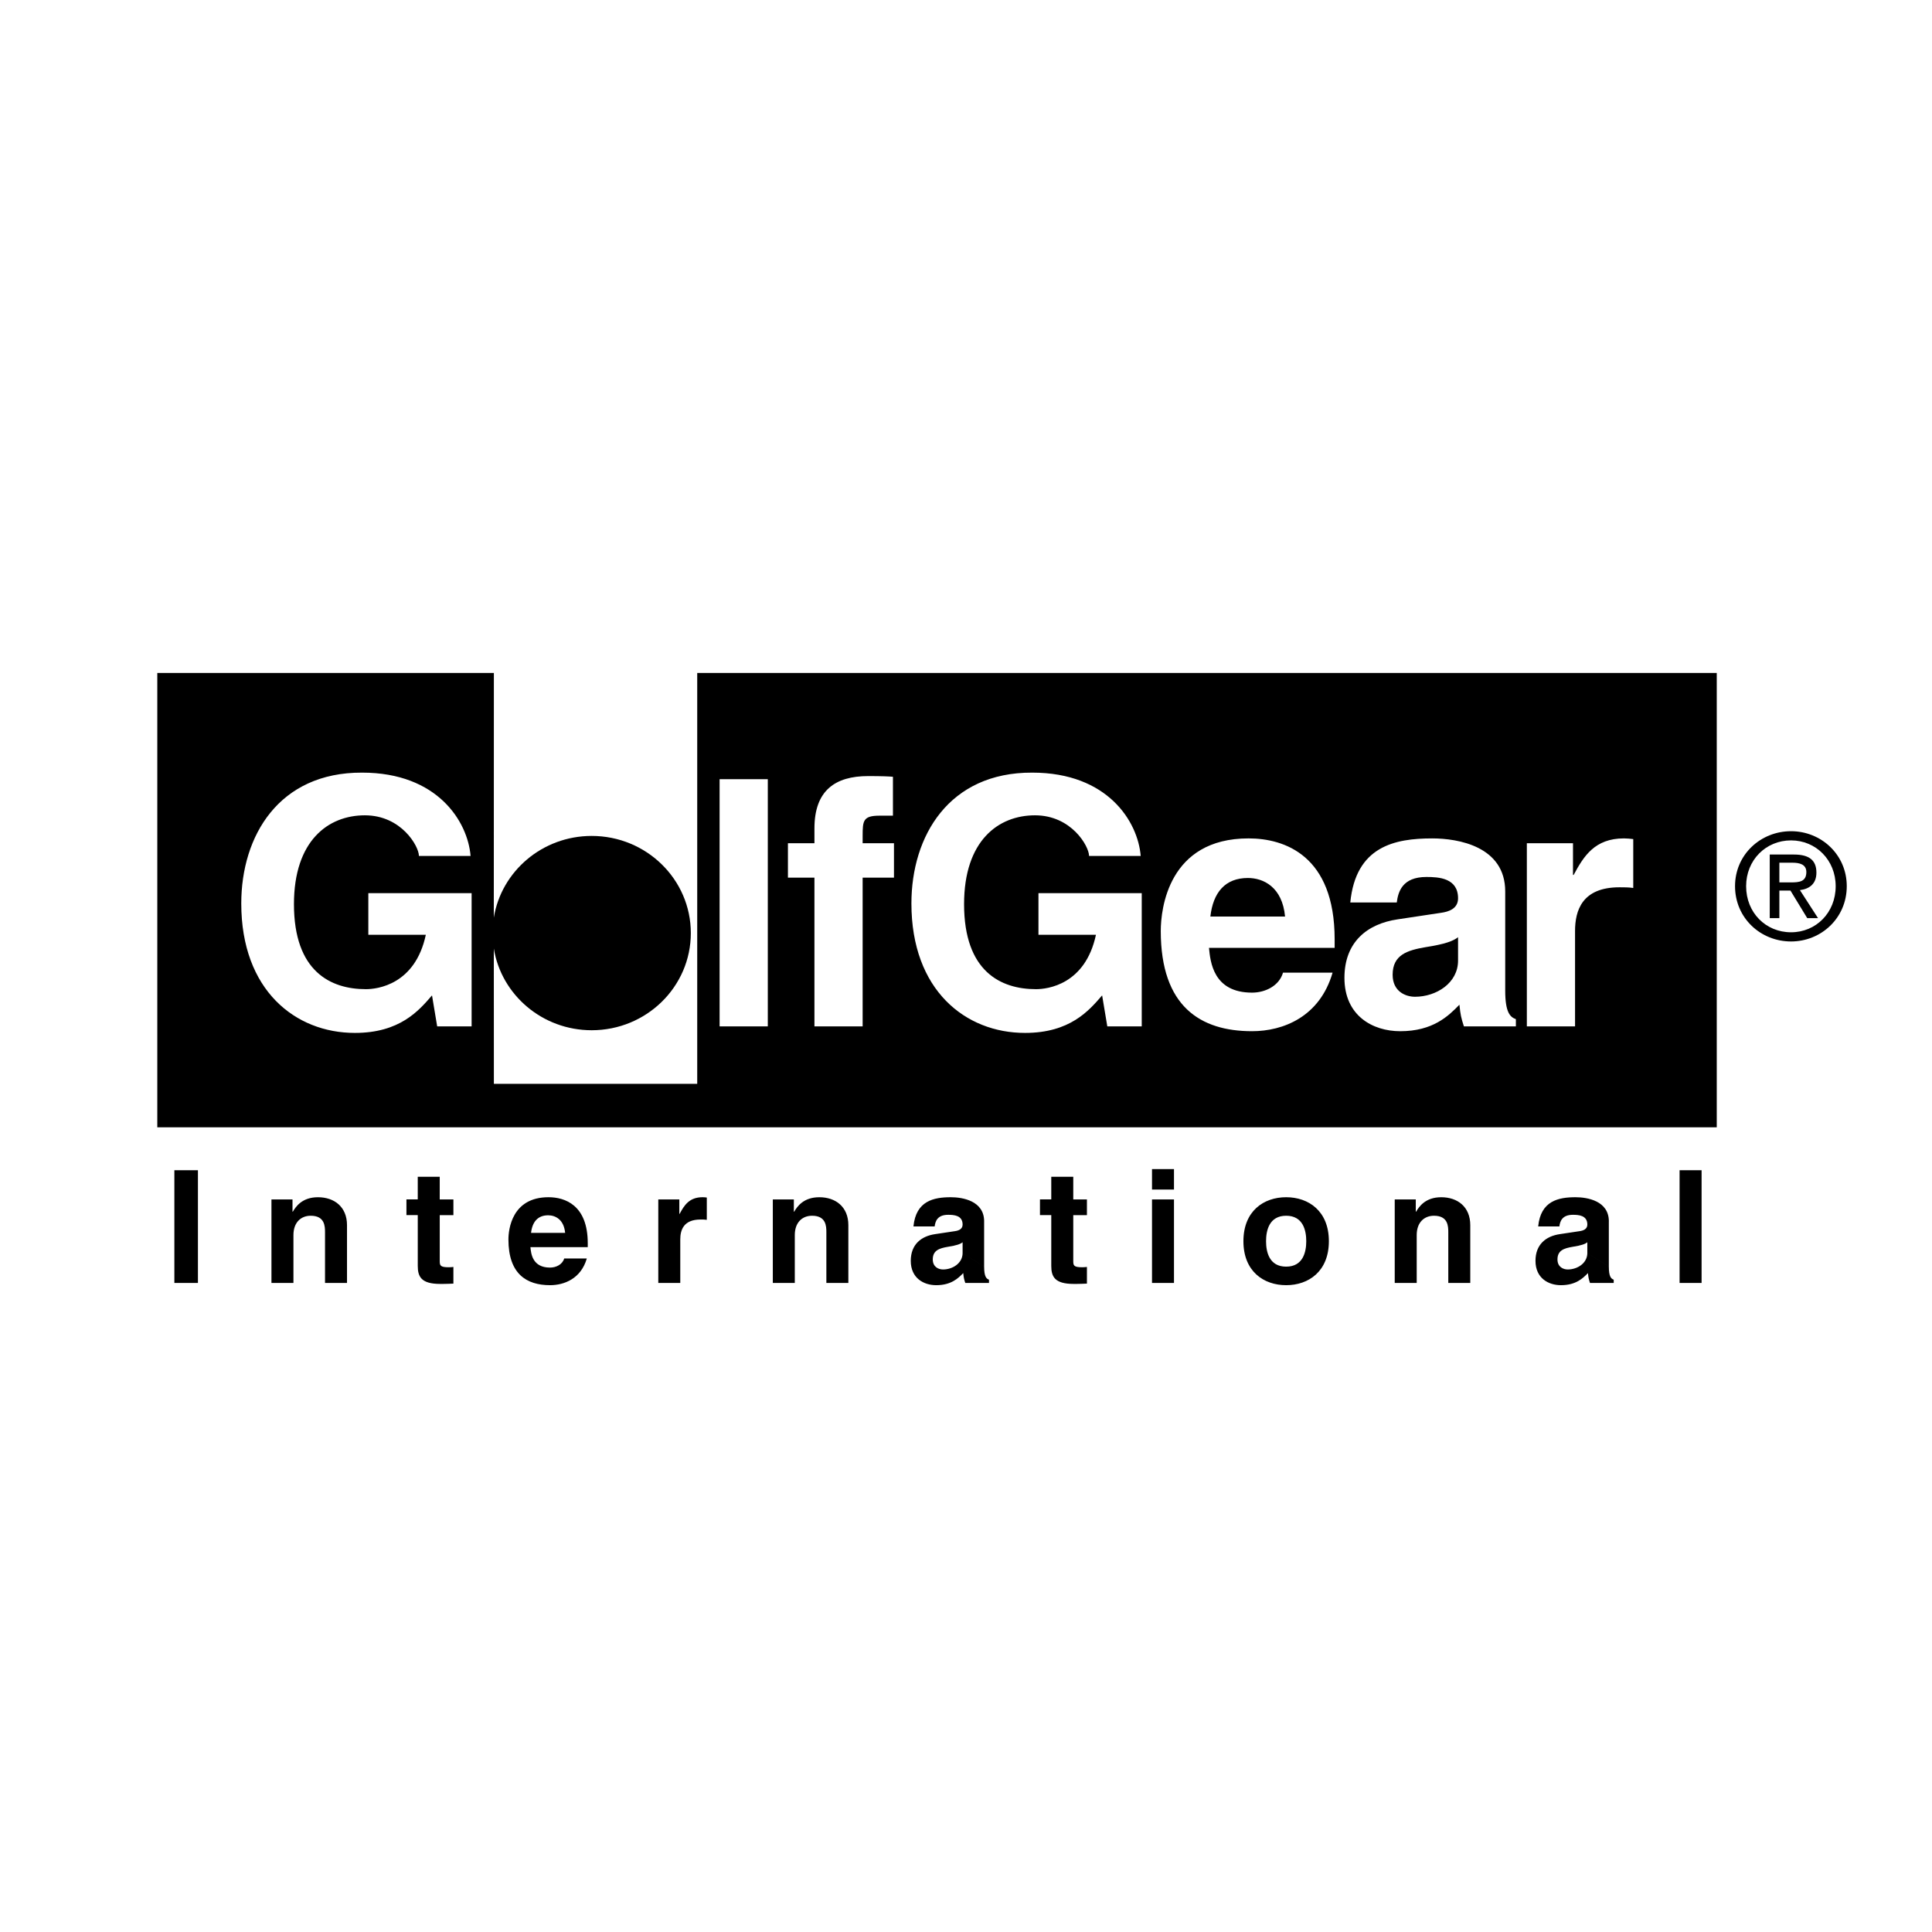 <svg xmlns="http://www.w3.org/2000/svg" width="2500" height="2500" viewBox="0 0 192.756 192.756"><g fill-rule="evenodd" clip-rule="evenodd"><path fill="#fff" d="M0 0h192.756v192.756H0V0z"/><path d="M49.267 91.554c.752-4.622 4.839-8.153 9.766-8.153 5.462 0 9.891 4.34 9.891 9.693s-4.429 9.693-9.891 9.693c-4.925 0-9.01-3.529-9.765-8.147l.006 13.495h20.288V67.14h101.719v45.333H15.694V67.14h33.58l-.007 24.414zM19.748 128.002h-2.351v-11.25h2.351v11.25zM34.621 128.002h-2.194v-5.061c0-.611-.031-1.646-1.426-1.646-.971 0-1.724.658-1.724 1.928v4.779h-2.194v-8.336h2.101v1.223h.031c.297-.502.925-1.441 2.507-1.441 1.63 0 2.899.955 2.899 2.789v5.765zM43.873 119.666h1.363v1.568h-1.363v4.527c0 .486.016.674.909.674.141 0 .298-.016.454-.031v1.662c-.345.014-.689.031-1.034.031h-.282c-1.896 0-2.24-.721-2.24-1.803v-5.061h-1.13v-1.568h1.129v-2.258h2.193v2.259h.001zM58.64 124.43v-.393c0-3.807-2.272-4.59-3.918-4.59-3.651 0-3.996 3.211-3.996 4.215 0 3.432 1.802 4.561 4.153 4.561 1.426 0 3.087-.658 3.667-2.664H56.29c-.173.596-.8.908-1.411.908-1.771 0-1.896-1.41-1.959-2.037l.063-1.426c.125-1.098.673-1.754 1.708-1.754.706 0 1.567.406 1.693 1.754h-3.401l-.063 1.426h5.72zM65.677 119.666h2.099v1.441h.032c.454-.846.956-1.66 2.287-1.66.142 0 .283.014.423.031v2.225c-.188-.031-.423-.031-.626-.031-1.708 0-2.021 1.066-2.021 1.99v4.34h-2.193v-8.336h-.001zM84.641 128.002h-2.194v-5.061c0-.611-.032-1.646-1.426-1.646-.972 0-1.724.658-1.724 1.928v4.779h-2.193v-8.336h2.099v1.223h.032c.297-.502.924-1.441 2.507-1.441 1.629 0 2.899.955 2.899 2.789v5.765zM98.188 121.859c0-2.053-2.148-2.412-3.323-2.412-1.708 0-3.479.359-3.73 2.914h2.116c.062-.486.251-1.16 1.348-1.16.564 0 1.441.049 1.441.973 0 .471-.422.609-.768.658l-1.975.297c-1.395.205-2.429 1.035-2.429 2.664 0 1.725 1.285 2.43 2.539 2.43 1.489 0 2.194-.689 2.696-1.207.046.471.078.596.204.986h2.365v-.328c-.266-.094-.484-.314-.484-1.301l-2.148-1.363c0 1.018-.987 1.646-1.958 1.646-.424 0-1.019-.236-1.019-1.004 0-.908.673-1.113 1.487-1.254.91-.141 1.271-.281 1.489-.455v1.066l2.148 1.363v-4.513h.001zM107.08 119.666h1.363v1.568h-1.363v4.527c0 .486.014.674.908.674.141 0 .297-.016.455-.031v1.662c-.346.014-.689.031-1.035.031h-.281c-1.896 0-2.242-.721-2.242-1.803v-5.061h-1.127v-1.568h1.127v-2.258h2.195v2.259zM117.129 119.666v8.336h-2.193v-8.336h2.193zM117.129 118.68h-2.193v-2.037h2.193v2.037zM128.32 119.447c2.24 0 4.262 1.379 4.262 4.387 0 3.01-2.021 4.389-4.262 4.389-2.242 0-4.264-1.379-4.264-4.389.001-3.008 2.022-4.387 4.264-4.387v1.848c-1.693 0-2.006 1.475-2.006 2.539 0 1.066.312 2.539 2.006 2.539 1.691 0 2.006-1.473 2.006-2.539 0-1.064-.314-2.539-2.006-2.539v-1.848zM146.689 128.002h-2.193v-5.061c0-.611-.031-1.646-1.426-1.646-.971 0-1.725.658-1.725 1.928v4.779h-2.193v-8.336h2.1v1.223h.031c.299-.502.926-1.441 2.508-1.441 1.629 0 2.898.955 2.898 2.789v5.765zM160.516 121.859c0-2.053-2.146-2.412-3.322-2.412-1.709 0-3.479.359-3.729 2.914h2.115c.062-.486.25-1.16 1.348-1.16.562 0 1.441.049 1.441.973 0 .471-.424.609-.768.658l-1.975.297c-1.395.205-2.43 1.035-2.43 2.664 0 1.725 1.285 2.43 2.539 2.43 1.488 0 2.193-.689 2.695-1.207.047.471.078.596.203.986H161v-.328c-.268-.094-.486-.314-.486-1.301l-2.146-1.363c0 1.018-.986 1.646-1.959 1.646-.424 0-1.02-.236-1.02-1.004 0-.908.674-1.113 1.49-1.254.908-.141 1.27-.281 1.488-.455v1.066l2.146 1.363v-4.513h.003zM169.768 128.002h-2.196v-11.25h2.196v11.25z"/><path d="M36.747 89.109h10.306v13.293h-3.436l-.515-3.092c-1.306 1.512-3.195 3.744-7.695 3.744-5.942 0-11.336-4.26-11.336-12.916 0-6.732 3.745-13.087 12.058-13.053 7.557 0 10.546 4.913 10.82 8.313h-5.153c0-.962-1.751-4.054-5.392-4.054-3.676 0-7.077 2.542-7.077 8.863 0 6.733 3.676 8.483 7.18 8.483 1.133 0 4.912-.445 5.977-5.426h-5.736v-4.155h-.001zM76.604 102.402h-4.809V77.739h4.809v24.663zM86.066 102.402h-4.809V87.563h-2.645v-3.435h2.645v-1.477c0-3.779 2.062-5.221 5.359-5.221 1.409 0 2.061.034 2.473.068v3.882h-1.34c-1.648 0-1.683.516-1.683 2.027v.721h3.126v3.435h-3.126v14.839zM103.607 89.109h10.305v13.293h-3.436l-.516-3.092c-1.305 1.512-3.193 3.744-7.693 3.744-5.943 0-11.335-4.26-11.335-12.916 0-6.732 3.744-13.087 12.056-13.053 7.557 0 10.547 4.913 10.82 8.313h-5.152c0-.962-1.752-4.054-5.393-4.054-3.676 0-7.077 2.542-7.077 8.863 0 6.733 3.676 8.483 7.178 8.483 1.135 0 4.912-.445 5.979-5.426h-5.736v-4.155zM132.951 97.043c-1.27 4.396-4.912 5.84-8.037 5.84-5.152 0-9.104-2.473-9.104-9.996 0-2.198.756-9.24 8.76-9.24 3.607 0 8.588 1.718 8.588 10.064v.859h-12.537c.137 1.375.412 4.465 4.293 4.465 1.34 0 2.713-.686 3.092-1.992h4.945zM150.176 98.83c0 2.164.48 2.645 1.064 2.852v.721h-5.186c-.275-.859-.344-1.135-.447-2.164-1.1 1.133-2.645 2.645-5.908 2.645-2.748 0-5.564-1.545-5.564-5.324 0-3.572 2.268-5.393 5.324-5.839l4.328-.652c.756-.104 1.684-.412 1.684-1.443 0-2.027-1.924-2.13-3.16-2.13-2.404 0-2.816 1.478-2.955 2.542h-4.637c.549-5.6 4.43-6.39 8.176-6.39 2.576 0 7.281.79 7.281 5.29v9.892zM152.334 84.128h4.604v3.16h.068c.996-1.855 2.096-3.641 5.016-3.641.309 0 .619.034.928.069v4.877c-.412-.068-.928-.068-1.375-.068-3.744 0-4.432 2.336-4.432 4.362v9.515h-4.809V84.128z" fill="#fff"/><path d="M178.693 82.929c2.998 0 5.559 2.328 5.559 5.485 0 3.188-2.561 5.516-5.559 5.516-3.027 0-5.588-2.328-5.588-5.516 0-3.157 2.561-5.485 5.588-5.485v.917c-2.518 0-4.482 1.965-4.482 4.569 0 2.649 1.965 4.599 4.482 4.599 2.488 0 4.453-1.95 4.453-4.599 0-2.604-1.965-4.569-4.453-4.569v-.917z"/><path d="M177.529 91.602h-.961v-6.345h2.416c1.498 0 2.24.553 2.24 1.805 0 1.135-.713 1.63-1.645 1.746l1.805 2.794h-1.076l-1.674-2.75h-1.105v-.815h1.15c.814 0 1.541-.058 1.541-1.033 0-.786-.713-.931-1.383-.931h-1.309v5.529h.001zM128.211 91.445c-.275-2.954-2.162-3.848-3.709-3.848-2.268 0-3.469 1.443-3.744 3.848h7.453zM145.471 93.505c-.48.378-1.271.688-3.264.997-1.787.309-3.264.755-3.264 2.748 0 1.684 1.305 2.197 2.232 2.197 2.131 0 4.295-1.373 4.295-3.606v-2.336h.001z"/></g></svg>